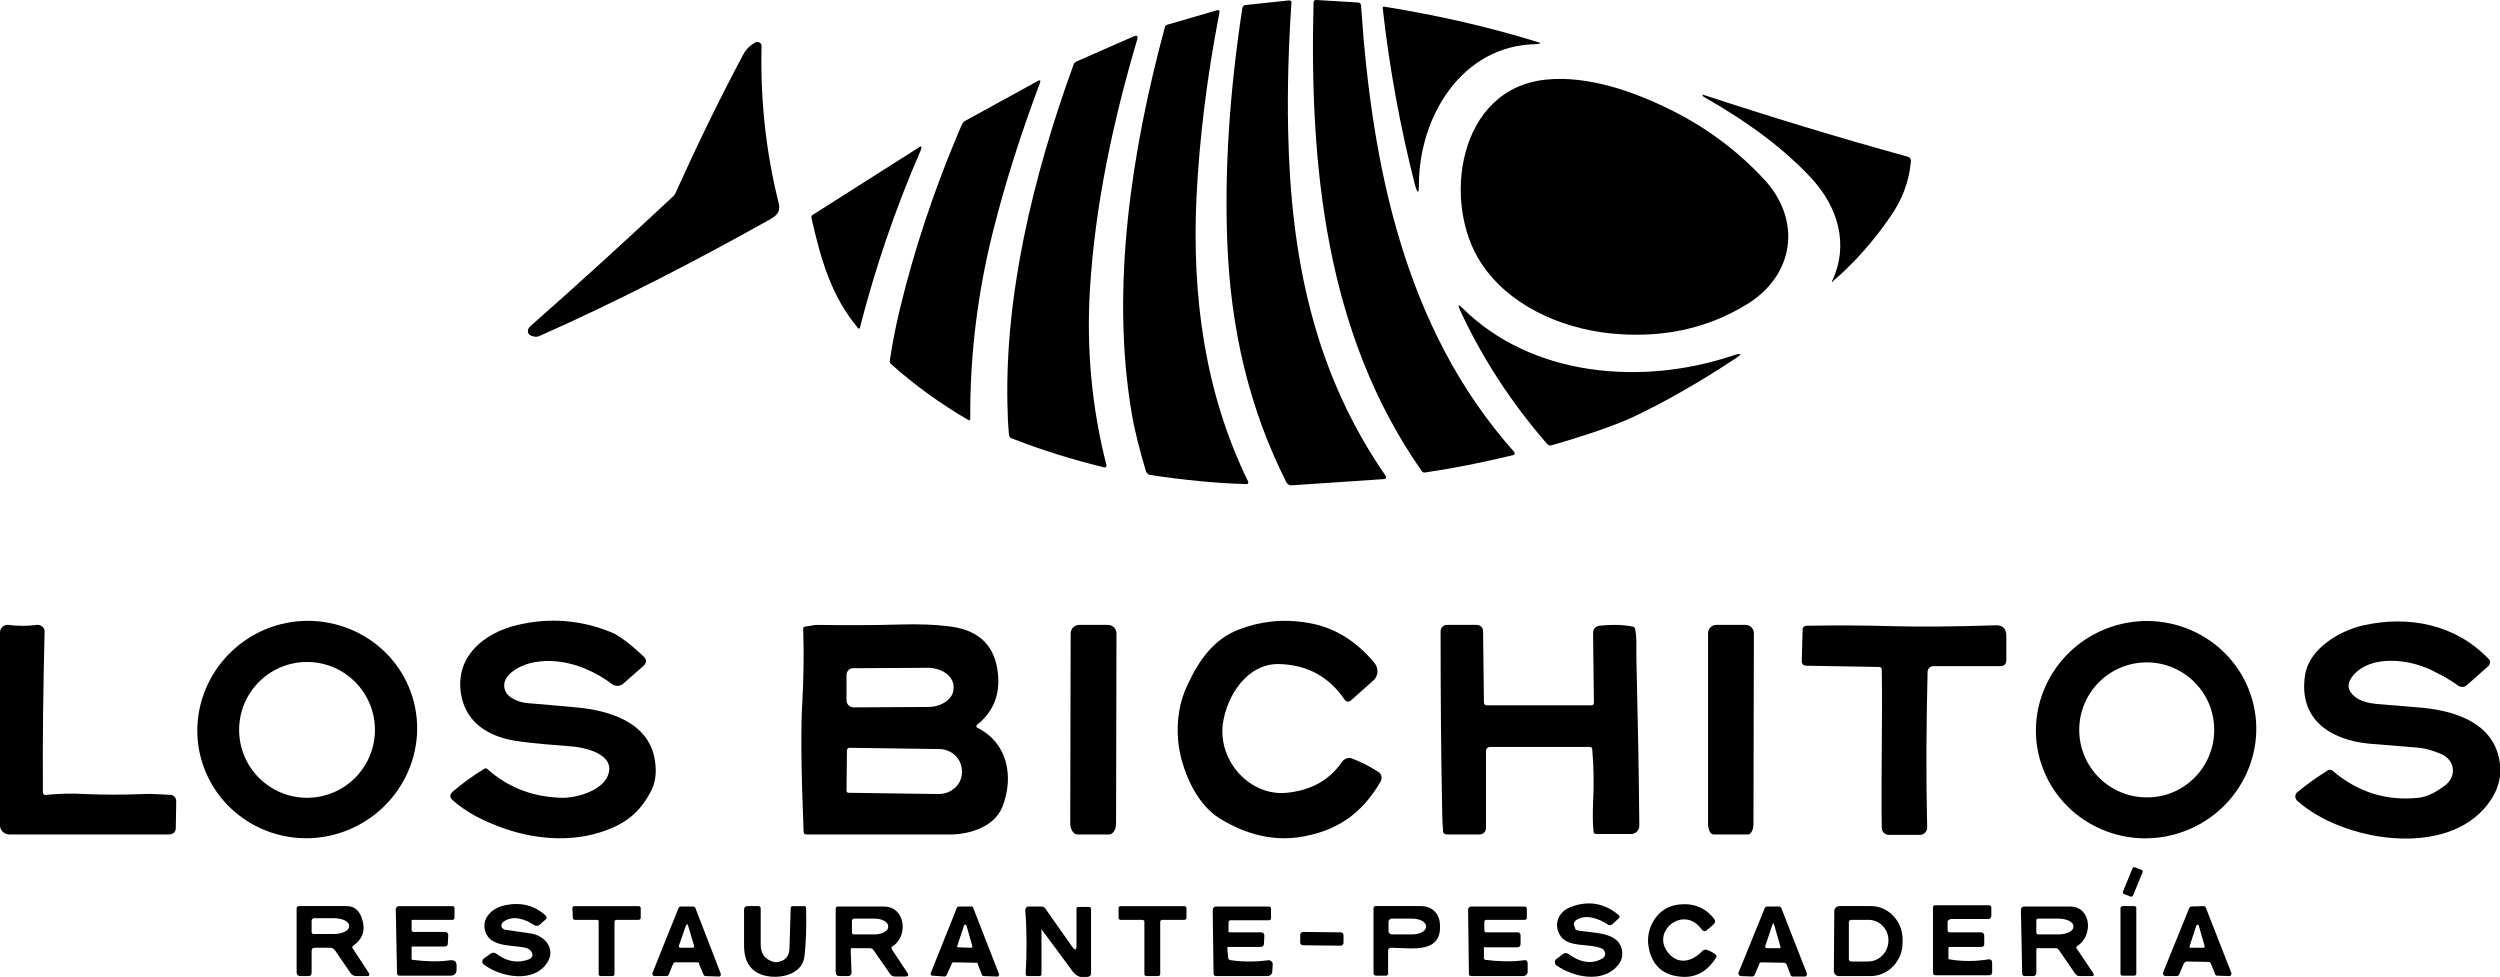 <?xml version="1.0" encoding="utf-8"?>
<!-- Generator: Adobe Illustrator 28.0.0, SVG Export Plug-In . SVG Version: 6.00 Build 0)  -->
<svg version="1.1" id="Capa_1" xmlns="http://www.w3.org/2000/svg" xmlns:xlink="http://www.w3.org/1999/xlink" x="0px" y="0px"
	 viewBox="0 0 600.1 234.5" style="enable-background:new 0 0 600.1 234.5;" xml:space="preserve">
<path d="M308.8,115.8c-9-17.8-13.4-36.9-14.2-57.6c-0.7-17.7,0.6-36.5,3.6-56.2c0.1-0.5,0.3-0.7,0.8-0.8l10.4-1.1
	c0.4,0,0.7,0.2,0.6,0.6c-0.7,10.3-1,20.5-0.8,30.4c0.6,31.2,6.4,58.5,23.4,83.1c0.2,0.2,0.1,0.6-0.1,0.7c-0.1,0.1-0.2,0.1-0.3,0.1
	l-22.2,1.5C309.5,116.5,309.1,116.3,308.8,115.8z"/>
<path d="M341.3,113.1c-23.1-32.9-27-73.3-26-112.5c0-0.4,0.2-0.6,0.7-0.6l10,0.6c0.4,0,0.7,0.3,0.7,0.7c2.6,38.5,10.4,77.5,36.6,107
	c0.5,0.5,0.4,0.9-0.3,1c-7.1,1.7-14,3.1-20.8,4.1C341.8,113.5,341.5,113.4,341.3,113.1z"/>
<path d="M368.7,10.6c-17.9,0.3-28,17.5-28.1,33.5c0,2.5-0.3,2.6-1,0.1c-3.5-13.8-6.1-27.9-7.7-42.3c0-0.2,0.1-0.3,0.3-0.3
	c0,0,0.1,0,0.1,0c13,2.1,25.2,4.9,36.5,8.4C370,10.3,370,10.5,368.7,10.6z"/>
<path d="M271.6,98.9c-5-30,0-62.7,8-92.3c0.1-0.4,0.3-0.6,0.7-0.7L292,2.5c0.6-0.2,0.8,0,0.7,0.6c-3,15.4-4.8,30.2-5.5,44.3
	c-1.1,23.8,2,46.9,12.4,68.2c0.1,0.2,0,0.5-0.2,0.6c-0.1,0-0.1,0-0.2,0c-7.5-0.2-15.2-1-23.2-2.2c-0.4-0.1-0.7-0.4-0.9-0.8
	C273.7,108.5,272.4,103.7,271.6,98.9z"/>
<path d="M241.9,99.5c-1.1-27.8,6.1-57.3,15.8-84c0.1-0.3,0.3-0.5,0.6-0.7l13.9-6.1c0.7-0.3,1-0.1,0.8,0.7
	c-5.8,19.6-10.2,40-11.4,60.5c-0.8,14.2,0.5,28.1,4,41.8c0.1,0.2-0.1,0.4-0.3,0.5c-0.1,0-0.1,0-0.2,0c-7.8-1.9-15.2-4.2-22.3-7
	c-0.3-0.1-0.5-0.4-0.6-0.7C242.1,102.8,241.9,101.2,241.9,99.5z"/>
<path d="M184.4,52.9c-17.5,9.8-36.1,19.4-55,27.8c-0.3,0.1-0.7,0.2-1.1,0.1c-1.3-0.2-1.8-0.8-1.5-1.8c0.1-0.2,0.2-0.4,0.4-0.6
	c11.9-10.5,23.3-20.9,34.3-31.2c0.4-0.3,0.6-0.7,0.8-1.2c5.2-11.5,10.5-22.4,16-32.7c0.7-1.4,1.7-2.4,3-3.1c0.5-0.3,1.1-0.1,1.4,0.4
	c0.1,0.2,0.1,0.3,0.1,0.5c-0.3,12.7,1,25.2,4.1,37.6C187.5,51.1,186.2,51.9,184.4,52.9z"/>
<path d="M401.7,26.7c8.5,4.3,15.8,9.9,21.9,16.5c9,9.9,7,22.9-4.2,29.8c-9.7,6-20.8,8.3-33.1,7c-12-1.3-24.3-6.9-30.8-16.9
	c-9.4-14.3-5.7-41.9,15.7-44C381.3,18.1,392.4,22,401.7,26.7z"/>
<path d="M229.9,32.2c0.4-0.9,0.7-1.7,1.1-2.5c0.2-0.3,0.4-0.6,0.7-0.7l17.3-9.5c0.7-0.4,0.9-0.2,0.6,0.5
	c-4.4,11.7-8.2,23.5-11.2,35.4c-3.7,14.7-5.6,29.8-5.5,45.1c0,0.4-0.2,0.5-0.5,0.3c-6.7-3.9-12.9-8.4-18.5-13.4
	c-0.3-0.3-0.4-0.6-0.3-0.9c0.6-4,1.4-8.2,2.5-12.7C219.5,59.8,224.1,46,229.9,32.2z"/>
<path d="M439.9,67.2c3.9-8.5,1.3-17.4-4.9-24.2c-6.3-6.9-15-13.5-26.1-19.8c0,0,0,0-0.1-0.1c-0.1-0.1-0.1-0.2-0.1-0.3
	c0,0,0-0.1,0-0.1c0,0,0,0,0,0c16.1,5.3,32.5,10.3,49.2,14.9c0.6,0.2,0.8,0.5,0.8,1.1c-0.4,4.8-2.1,9.3-5,13.4
	c-4,5.8-8.5,10.9-13.6,15.3C439.8,67.9,439.6,67.8,439.9,67.2z"/>
<path d="M221,36.1c-6.1,14-10.9,28.2-14.6,42.6c0,0.1-0.2,0.2-0.3,0.2c-0.1,0-0.1,0-0.1-0.1c-6.4-7.6-8.9-16.3-11.2-26.4
	c-0.1-0.4,0-0.7,0.4-0.9l25.2-16C221.1,34.9,221.4,35.1,221,36.1z"/>
<path d="M351,73.9c16.7,16.6,43.2,18.7,64.8,11.5c2.4-0.8,2.6-0.5,0.4,0.9c-8.5,5.6-16.6,10.2-24.2,13.8c-4.1,1.9-10.6,4.2-19.6,6.8
	c-0.4,0.1-0.7,0-1-0.3c-8.7-10-15.7-20.8-21-32.3C349.9,73.1,350.1,73,351,73.9z"/>
<path d="M98.6,166.1c4.9,13.5-2.3,28.5-16,33.5c-13.7,5-28.8-2-33.7-15.5c0,0,0,0,0,0c-4.9-13.5,2.3-28.5,16-33.5
	C78.5,145.7,93.7,152.6,98.6,166.1L98.6,166.1z M90,175.2c0-9-7.3-16.3-16.3-16.3c-9,0-16.3,7.3-16.3,16.3c0,9,7.3,16.3,16.3,16.3h0
	C82.7,191.5,90,184.2,90,175.2L90,175.2z"/>
<path d="M145.9,186.2c2.1-5.2-5.6-6.9-9.5-7.1c-3.9-0.3-7.8-0.6-11.5-1.1c-6.7-0.8-12.9-3.9-14.2-11.2c-1.6-9.1,5.4-14.9,13.6-16.8
	c7.7-1.8,15.2-1.2,22.5,1.8c1.7,0.7,4.3,2.6,7.6,5.7c0.9,0.8,0.9,1.6,0,2.4l-4.8,4.2c-0.8,0.7-1.9,0.7-2.7,0.1
	c-5.6-4.2-12.9-6.7-19.7-5c-2.7,0.7-7.1,3-6,6.4c0.7,2.1,3.7,3.1,5.7,3.2c3.5,0.3,7.3,0.6,11.4,1c7.8,0.7,17.5,3.5,18.9,12.7
	c0.5,3.1,0.1,5.7-1.2,7.9c-2.5,4.6-5.8,7.2-10.5,8.9c-8.2,3.1-17.9,2.2-26-1c-3.9-1.5-7.7-3.4-10.8-6.2c-0.8-0.7-0.8-1.4,0-2.1
	c2.2-1.9,4.7-3.7,7.6-5.5c0.2-0.1,0.5-0.1,0.7,0.1c4.9,4.4,10.8,6.7,17.8,6.9C138.2,191.6,144.4,189.9,145.9,186.2z"/>
<path d="M331.4,187.6c-4.5,7.8-10.7,12.1-19.9,13.4c-6,0.8-12.2-0.6-18.5-4.4c-6.1-3.6-9.6-12.4-10.2-18.8
	c-0.4-4.9,0.3-9.4,2.3-13.5c2.8-6,6.3-10.9,12.3-13.2c5.2-2,10.7-2.6,16.5-1.6c6.2,1,11.5,4.2,16,9.6c1.1,1.3,1,3.2-0.3,4.3
	l-5.4,4.8c-0.4,0.3-1,0.3-1.3-0.1c0,0-0.1-0.1-0.1-0.1c-3.8-5.6-9-8.4-15.7-8.6c-7.7-0.2-12.7,7.6-13.6,14.6
	c-1,8.9,6.7,17.2,15.4,16.3c5.9-0.6,10.3-3.1,13.2-7.4c0.6-0.8,1.6-1.2,2.5-0.8c2.1,0.8,4.1,1.8,6.1,3.1
	C331.6,185.6,331.9,186.7,331.4,187.6z"/>
<path d="M540.2,166.6c4.7,13.6-2.8,28.5-16.6,33.2c0,0,0,0,0,0c-13.8,4.7-28.8-2.5-33.5-16.1c-4.7-13.6,2.8-28.5,16.6-33.2
	c0,0,0,0,0,0C520.5,145.8,535.5,153,540.2,166.6z M531.5,175.2c0-9-7.3-16.2-16.2-16.2l0,0c-9,0-16.2,7.3-16.2,16.2l0,0
	c0,9,7.3,16.2,16.2,16.2l0,0C524.2,191.5,531.5,184.2,531.5,175.2L531.5,175.2z"/>
<path d="M564.8,162.2c-1.5,1.8-1.4,3.5,0.4,5c1.2,1,3.1,1.6,5.6,1.8c3.7,0.3,7.3,0.6,10.8,0.9c7.8,0.8,16.6,3.6,18.3,12.3
	c0.8,3.8-0.1,7.4-2.7,10.8c-10,13.2-35,8.9-45.8-0.8c-0.5-0.5-0.6-1.3-0.1-1.9c0,0,0.1-0.1,0.1-0.1c2.3-1.9,4.8-3.7,7.4-5.3
	c0.4-0.2,0.8-0.2,1.1,0.1c6.1,5.2,13,7.3,20.6,6.5c2.2-0.2,4.4-1.5,6.2-2.8c3.1-2.2,2.7-6.2-0.7-7.7c-2.1-0.9-4.2-1.5-6.4-1.6
	c-3.6-0.3-7.2-0.6-11-0.9c-9.2-0.9-16.9-5.8-15.3-16.4c0.9-6.3,8.2-10.7,14-12c10.8-2.4,22.1-0.3,30.1,8.1c0.4,0.4,0.4,1.1,0,1.6
	c0,0,0,0,0,0l-5.3,4.7c-0.6,0.5-1.4,0.5-2,0.1c-1.7-1.2-3.5-2.3-5.4-3.2C579,158.2,569.2,156.9,564.8,162.2z"/>
<path d="M234.6,174.7c7.2,3.5,8.9,11.7,6,19c-2,5-8.4,6.8-13.4,6.6c-0.8,0-1.7,0-2.5,0c-10.3,0-20.7,0-31.1,0
	c-0.5,0-0.7-0.2-0.7-0.7c-0.6-14.7-0.7-25.1-0.3-31.3c0.3-5.6,0.4-11.4,0.2-17.4c0-0.3,0.2-0.5,0.5-0.5c1-0.1,2-0.4,3-0.4
	c6.4,0.1,13.1,0.1,20-0.1c4.2-0.1,7.9,0,11.1,0.4c7,0.7,11,4.1,12,10.3c0.9,5.6-0.7,10.1-4.9,13.4
	C234.3,174.3,234.3,174.5,234.6,174.7z M203.2,162l0,6.1c0,0.9,0.7,1.7,1.7,1.7c0,0,0,0,0,0l17.9-0.1c3.4,0,6.2-2.1,6.1-4.6v-0.2
	c0-2.6-2.8-4.6-6.2-4.6c0,0,0,0,0,0l-17.9,0.1C204,160.3,203.2,161.1,203.2,162z M203.3,180.1l-0.1,9.7c0,0.3,0.2,0.5,0.5,0.5
	l21.6,0.3c3.1,0,5.6-2.3,5.6-5.2c0,0,0,0,0,0v-0.3c0-2.9-2.4-5.3-5.5-5.3l-21.6-0.3C203.6,179.6,203.3,179.8,203.3,180.1
	C203.3,180.1,203.3,180.1,203.3,180.1z"/>
<path d="M11.1,190.8c3.1-0.3,6.1-0.4,9.2-0.2c4.6,0.2,9.3,0.2,14,0c2.3-0.1,4.4,0.1,6.6,0.2c0.8,0,1.4,0.7,1.4,1.5l-0.1,6.3
	c0,1.2-0.6,1.7-1.8,1.7H2.2c-1.2,0-2.2-1-2.2-2.2l0,0v-46.3c0-1,0.8-1.8,1.8-1.8c0.1,0,0.2,0,0.2,0c2.3,0.3,4.6,0.3,6.8,0
	c0.9-0.1,1.8,0.5,1.9,1.4c0,0.1,0,0.2,0,0.3c-0.3,12.7-0.5,25.5-0.4,38.5C10.4,190.7,10.6,190.9,11.1,190.8z"/>
<path d="M265.9,150c1.2,0,2.1,0.9,2.1,2.1l0,0l-0.1,45.5c0,1.5-0.7,2.7-1.7,2.7l-7.6,0c-0.9,0-1.7-1.2-1.7-2.7c0,0,0,0,0,0l0.1-45.5
	c0-1.2,0.9-2.1,2.1-2.1L265.9,150z"/>
<path d="M381.5,179.3h-23.8c-0.6,0-1,0.4-1,1v18.5c0,0.8-0.7,1.5-1.5,1.5h-8c-0.4,0-0.8-0.3-0.8-0.8c-0.1-1.3-0.2-2.6-0.2-3.9
	c-0.3-14-0.4-28.7-0.4-44.1c0-0.8,0.7-1.5,1.5-1.5h7.2c0.8,0,1.5,0.6,1.5,1.5l0.2,17.1c0,0.4,0.2,0.7,0.7,0.7h25.1
	c0.4,0,0.6-0.2,0.6-0.7l-0.2-16.6c0-1,0.5-1.6,1.5-1.8c2.7-0.3,5.4-0.3,8,0.2c0.3,0.1,0.6,0.3,0.6,0.6c0.5,2.5,0.2,4.7,0.3,7.2
	c0.3,13.3,0.6,26.7,0.7,40c0,1.1-0.9,2-2,2c0,0,0,0,0,0h-8.3c-0.4,0-0.7-0.2-0.7-0.6c-0.2-2.2-0.2-4.5-0.1-6.8
	c0.2-4.3,0.2-8.6-0.2-12.9C382.2,179.5,382,179.3,381.5,179.3z"/>
<path d="M419,150c1.1,0,2,0.9,2,2l-0.1,45.8c0,1.4-0.6,2.5-1.3,2.5l-8.3,0c-0.7,0-1.3-1.1-1.3-2.5c0,0,0,0,0,0L410,152
	c0-1.1,0.9-2,2-2l0,0L419,150z"/>
<path d="M451.7,160.7c0-0.3-0.3-0.6-0.6-0.6l-17.4-0.3c-0.9,0-1.3-0.5-1.2-1.3l0.2-7.3c0-0.7,0.4-1,1.1-1c7.1-0.1,13.8-0.1,20.2,0.1
	c7.1,0.2,15.5,0.1,25-0.2c1.7-0.1,2.6,0.8,2.6,2.5v5.8c0,1-0.5,1.5-1.5,1.5h-16c-0.8,0-1.4,0.6-1.4,1.4c-0.3,12.4-0.4,24.9-0.1,37.3
	c0,1-0.8,1.8-1.7,1.8c0,0,0,0,0,0h-7.5c-0.9,0-1.7-0.7-1.7-1.7C451.5,186,451.9,173.7,451.7,160.7z"/>
<path d="M512.5,208.2l1.6,0.6c0.2,0.1,0.3,0.4,0.2,0.6l-2.3,5.6c-0.1,0.2-0.4,0.3-0.6,0.2l-1.6-0.6c-0.2-0.1-0.3-0.4-0.2-0.6
	l2.3-5.6C512,208.2,512.3,208.1,512.5,208.2z"/>
<path d="M126.5,227.6c-3.1-0.9-8.8,0-10-4c-1-3.1,1.5-5.5,4.3-6.2c4.1-1,7.5-0.1,10.2,2.4c0.3,0.3,0.3,0.6,0,0.9l-1.5,1.3
	c-0.3,0.3-0.8,0.3-1.2,0.1c-2.1-1.4-5.2-2.6-7.5-0.8c-0.5,0.4-0.6,1.1-0.2,1.5c0.2,0.2,0.5,0.4,0.8,0.4c2.2,0.3,4.2,0.6,6.2,0.9
	c3.3,0.6,5.8,3.7,3.8,6.9c-3.2,5.1-11.2,3.6-15.3,0.5c-0.4-0.3-0.4-0.8-0.2-1.2c0.1-0.1,0.1-0.1,0.2-0.2l1.7-1.2
	c0.4-0.3,0.8-0.3,1.3,0c2.5,1.9,5.1,2.4,7.8,1.4c0.3-0.1,0.6-0.3,0.8-0.6C128.1,229,127.4,227.9,126.5,227.6z"/>
<path d="M378.6,223.3c3.5,0.8,10.4,0.1,10.8,5.3c0.1,1.2-0.3,2.3-1.2,3.3c-3.6,4.1-10.4,2.7-14.5-0.1c-0.5-0.3-0.6-0.9-0.3-1.4
	c0.1-0.1,0.1-0.2,0.2-0.2l1.6-1.2c0.4-0.3,0.8-0.3,1.3,0c2.9,2.1,5.6,2.5,8.1,1.1c0.7-0.4,0.9-1.2,0.5-1.8c-0.1-0.3-0.3-0.5-0.6-0.6
	c-3-1.4-8.5,0-10.2-3.5c-1.4-2.7,0-5.5,2.8-6.5c4.2-1.6,8-0.9,11.4,1.9c0.3,0.3,0.4,0.6,0,0.9l-1.4,1.3c-0.3,0.3-0.8,0.4-1.2,0.1
	c-2.1-1.4-5.3-2.6-7.6-1c-0.5,0.4-0.7,1.1-0.3,1.6C378.1,223.1,378.3,223.3,378.6,223.3z"/>
<path d="M400,228.1c2.3,3.6,6,3,8.6,0.2c0.3-0.3,0.6-0.4,1.1-0.3c0.8,0.3,1.5,0.6,2.1,1.1c0.3,0.2,0.3,0.5,0.1,0.8
	c-2.2,3.5-5.2,5-8.9,4.5c-4.2-0.5-6.6-3-7.3-7.3c-0.7-4.2,2-9.2,6.8-9.9c3.8-0.6,6.8,0.6,8.9,3.3c0.4,0.5,0.4,1-0.2,1.5l-1.4,1.2
	c-0.5,0.5-1,0.4-1.4-0.2C404.3,217.4,396.8,223.1,400,228.1z"/>
<path d="M74.8,228.3v5.2c0,0.5-0.2,0.8-0.8,0.8h-1.8c-0.7,0-1-0.3-1-1v-15.2c0-0.4,0.2-0.6,0.6-0.6c4.3,0,8.1,0,11.4,0
	c1.6,0,2.8,0.8,3.5,2.5c1.2,3,0.5,5.3-1.9,7c-0.3,0.2-0.3,0.4-0.1,0.7l3.8,5.8c0.3,0.5,0.2,0.8-0.4,0.8l-2.5,0
	c-0.6,0-1.1-0.2-1.5-0.8l-3.7-5.4c-0.3-0.4-0.7-0.6-1.2-0.6l-3.6,0C75,227.5,74.8,227.8,74.8,228.3z M74.8,221v2.7
	c0,0.3,0.2,0.5,0.5,0.5c0,0,0,0,0,0l4.8,0c2,0,3.7-0.8,3.7-1.8v-0.2c0-1-1.6-1.8-3.7-1.8c0,0,0,0,0,0l-4.8,0
	C75,220.5,74.8,220.7,74.8,221C74.8,221,74.8,221,74.8,221z"/>
<path d="M99,220.8c-0.2,0-0.2,0.1-0.2,0.2l0,2.2c0,0.3,0.2,0.5,0.5,0.5h7.5c0.5,0,0.8,0.3,0.8,0.8l-0.1,1.9c0,0.6-0.3,0.8-0.9,0.8
	H99c-0.2,0-0.2,0.1-0.2,0.3l0,2.7c0,0.1,0.1,0.2,0.2,0.2c3.2,0.4,6.2,0.5,9.1,0.1c1-0.1,1.5,0.3,1.5,1.3v0.9c0,1-0.5,1.5-1.5,1.5
	H95.9c-0.4,0-0.6-0.2-0.6-0.6l-0.3-15.3c0-0.4,0.3-0.8,0.8-0.8c0,0,0,0,0,0l12.8,0c0.3,0,0.5,0.2,0.5,0.5v2.3c0,0.3-0.2,0.5-0.5,0.5
	H99z"/>
<path d="M143.3,220.8l-5.3,0c-0.3,0-0.5-0.2-0.5-0.5l-0.1-2.3c0-0.3,0.2-0.5,0.5-0.5c0,0,0,0,0,0l15.4,0c0.3,0,0.5,0.2,0.5,0.5l0,0
	l0,2.3c0,0.3-0.2,0.5-0.5,0.5l0,0l-5.3,0c-0.3,0-0.5,0.2-0.5,0.5l0,0l0,12.5c0,0.3-0.2,0.5-0.5,0.5l-2.8,0c-0.3,0-0.5-0.2-0.5-0.5
	v-12.6C143.8,221,143.5,220.8,143.3,220.8L143.3,220.8z"/>
<path d="M167.5,231l-5.4,0c-0.2,0-0.4,0.1-0.5,0.3l-1.1,2.7c-0.1,0.2-0.3,0.3-0.5,0.3l-2.9,0c-0.3,0-0.5-0.2-0.5-0.5
	c0-0.1,0-0.1,0-0.2l6.3-15.7c0.1-0.2,0.3-0.3,0.5-0.3l3,0c0.2,0,0.4,0.1,0.5,0.3l6.1,15.8c0.1,0.3,0,0.6-0.3,0.7c-0.1,0-0.1,0-0.2,0
	l-3.1-0.1c-0.2,0-0.4-0.1-0.5-0.3l-1.1-2.6C167.9,231.2,167.7,231,167.5,231z M164.6,222.3l-1.6,4.6c-0.1,0.4,0,0.6,0.4,0.6l2.8,0
	c0.4,0,0.5-0.2,0.4-0.5l-1.4-4.7C165.1,221.7,164.9,221.7,164.6,222.3z"/>
<path d="M189.5,227.6l0.3-9.6c0-0.3,0.2-0.5,0.5-0.5h2.7c0.3,0,0.5,0.1,0.5,0.5c0.1,4.4,0,8.3-0.4,11.6c-0.5,3.9-4.8,5.2-8.3,4.8
	c-4.2-0.5-6.2-3.1-6.2-7.5c0-3,0-5.8,0-8.5c0-0.6,0.3-0.9,1-0.9l2.4,0c0.4,0,0.6,0.2,0.6,0.6v8.7c0,2.2,1.1,3.6,3.2,4.1
	c0.3,0.1,0.7,0.1,1,0C188.5,230.6,189.5,229.5,189.5,227.6z"/>
<path d="M204.2,228.1l0.2,5.4c0,0.4-0.3,0.8-0.8,0.8c0,0,0,0-0.1,0l-1.9,0c-0.7,0-1-0.3-1-1v-15.2c0-0.3,0.2-0.5,0.5-0.5
	c3.4,0,7.1,0,11,0c5.4,0,5.9,7.2,2.2,9.5c-0.3,0.2-0.4,0.5-0.2,0.8l3.7,5.6c0.4,0.6,0.2,0.9-0.5,0.9l-2.4,0c-0.6,0-1-0.2-1.3-0.7
	l-3.9-5.6c-0.2-0.3-0.5-0.5-0.9-0.5l-4.2,0C204.3,227.5,204.2,227.7,204.2,228.1z M204.5,221.1v2.7c0,0.3,0.2,0.5,0.5,0.5l0,0l4.9,0
	c1.8,0,3.3-0.8,3.3-1.8v-0.2c0-1-1.5-1.8-3.3-1.8c0,0,0,0,0,0l-4.9,0C204.7,220.5,204.5,220.8,204.5,221.1z"/>
<path d="M234.4,231.1l-5.5-0.1c-0.2,0-0.4,0.1-0.4,0.3l-1.3,2.8c-0.1,0.2-0.3,0.3-0.5,0.3l-2.9-0.2c-0.3,0-0.4-0.2-0.4-0.5
	c0,0,0-0.1,0-0.1l6.3-15.7c0.1-0.2,0.2-0.3,0.4-0.3h3.1c0.2,0,0.4,0.1,0.4,0.3l6.2,15.9c0.1,0.2,0,0.5-0.3,0.6c-0.1,0-0.1,0-0.2,0
	l-3.2-0.1c-0.2,0-0.3-0.1-0.4-0.3l-1-2.6C234.8,231.2,234.6,231.1,234.4,231.1z M229.8,227c-0.1,0.2,0,0.4,0.2,0.4c0,0,0.1,0,0.1,0
	l3,0.1c0.2,0,0.3-0.1,0.3-0.3c0,0,0-0.1,0-0.1l-1.4-4.9c0-0.2-0.2-0.3-0.4-0.2c-0.1,0-0.2,0.1-0.2,0.2L229.8,227z"/>
<path d="M250,223.1l0,10.7c0,0.3-0.2,0.5-0.5,0.5l-2.8,0c-0.4,0-0.5-0.2-0.5-0.6c0.3-5.2,0.3-10.3-0.1-15.2c0-0.5,0.3-0.9,0.8-0.9
	c0,0,0,0,0.1,0l2.9,0c0.5,0,0.9,0.2,1.1,0.6l6.4,9.1c0.7,0.9,1,0.8,1-0.3l0-8.8c0-0.4,0.2-0.5,0.5-0.5h2.5c0.3,0,0.5,0.2,0.5,0.5
	v15.5c0,0.3-0.2,0.6-0.5,0.7c-1.6,0.5-2.9,0.1-3.9-1.2c-2.4-3.3-4.9-6.6-7.4-10C250.1,222.8,250,222.8,250,223.1z"/>
<path d="M278.5,221.3l0,12.5c0,0.3-0.2,0.5-0.5,0.5l-2.8,0c-0.3,0-0.5-0.2-0.5-0.5l0-12.5c0-0.3-0.2-0.5-0.5-0.5H269
	c-0.3,0-0.5-0.2-0.5-0.5c0,0,0,0,0,0l0-2.3c0-0.3,0.2-0.5,0.5-0.5l15.3,0c0.3,0,0.5,0.2,0.5,0.5l0,2.3c0,0.3-0.2,0.5-0.5,0.5
	c0,0,0,0,0,0l-5.3,0C278.7,220.8,278.5,221,278.5,221.3z"/>
<path d="M295.2,223.8h7.5c0.5,0,0.8,0.3,0.8,0.8l-0.1,1.9c0,0.5-0.3,0.8-0.8,0.8l-7.7,0c-0.2,0-0.3,0.1-0.3,0.3l0.2,2.2
	c0,0.4,0.3,0.7,0.7,0.7c2.9,0.4,5.9,0.4,8.9,0c0.5-0.1,1,0.3,1.1,0.8c0,0.1,0,0.1,0,0.2l-0.1,1.7c0,0.6-0.5,1.1-1.2,1.1H292
	c-0.5,0-0.7-0.2-0.7-0.7l-0.2-15c0-0.7,0.3-1,1-1l12.5,0c0.3,0,0.5,0.2,0.5,0.5v2.3c0,0.3-0.2,0.5-0.5,0.5h-9.2
	c-0.3,0-0.5,0.2-0.5,0.5l0,2C294.8,223.6,294.9,223.8,295.2,223.8z"/>
<path d="M333.2,228.2l0,5.5c0,0.3-0.2,0.5-0.5,0.5l-2.3,0c-0.5,0-0.7-0.2-0.7-0.7v-15.5c0-0.3,0.2-0.5,0.5-0.5c3.4,0,7,0,10.9,0
	c2.4,0,4.2,1.5,4.5,3.9c0.9,7.8-6.9,6.1-11.7,6.1C333.5,227.5,333.2,227.8,333.2,228.2z M333.3,221.3v2.2c0,0.4,0.4,0.8,0.8,0.8
	c0,0,0,0,0,0l4.8,0c1.9,0,3.4-0.8,3.4-1.8c0,0,0,0,0,0v-0.2c0-1-1.5-1.8-3.4-1.8l-4.8,0C333.6,220.5,333.3,220.9,333.3,221.3
	C333.3,221.3,333.3,221.3,333.3,221.3z"/>
<path d="M356.5,227.3c-0.1,0-0.3,0.1-0.3,0.2l0,0l0,2.5c0,0.2,0.1,0.3,0.3,0.4c3.2,0.4,6.3,0.5,9.3,0.1c0.6-0.1,0.9,0.2,0.9,0.8l0,2
	c0,0.5-0.5,1-1,1h-12.5c-0.4,0-0.6-0.2-0.6-0.5l-0.2-15.4c0-0.5,0.3-0.8,0.8-0.8H366c0.3,0,0.5,0.2,0.5,0.5l0,0l0,2.2
	c0,0.3-0.2,0.5-0.5,0.5l-9.2,0c-0.3,0-0.5,0.2-0.5,0.5l0,2c0,0.3,0.2,0.5,0.5,0.5h7.5c0.5,0,0.7,0.3,0.7,0.8l0,1.9
	c0,0.6-0.3,0.9-0.9,0.9H356.5z"/>
<path d="M428.2,231.1l-5.4-0.1c-0.2,0-0.5,0.1-0.5,0.4l-1.1,2.6c-0.1,0.2-0.3,0.4-0.6,0.4l-2.7-0.1c-0.3,0-0.6-0.3-0.6-0.6
	c0-0.1,0-0.1,0-0.2l6.3-15.5c0.1-0.2,0.3-0.4,0.5-0.4l2.9,0c0.2,0,0.5,0.1,0.6,0.4l6.1,15.6c0.1,0.3,0,0.6-0.3,0.8
	c-0.1,0-0.2,0-0.2,0l-2.9,0c-0.2,0-0.5-0.2-0.5-0.4l-0.9-2.4C428.7,231.2,428.5,231.1,428.2,231.1z M427.4,227.3l-1.5-5.2
	c-0.2-0.6-0.3-0.6-0.5,0l-1.6,4.8c-0.2,0.5,0,0.7,0.5,0.7l3,0C427.3,227.5,427.4,227.4,427.4,227.3
	C427.4,227.3,427.4,227.3,427.4,227.3z"/>
<path d="M440.3,218.7c0-0.7,0.6-1.2,1.2-1.2l7.6,0c4.2,0,7.6,3.6,7.6,8c0,0,0,0,0,0v0.8c0,4.4-3.5,8-7.7,8l-7.6,0
	c-0.7,0-1.2-0.6-1.2-1.2v0L440.3,218.7z M443.8,221.4l0,8.8c0,0.3,0.2,0.6,0.5,0.6c0,0,0,0,0,0l4.1,0c2.7,0,4.8-2.2,4.9-4.9v-0.2
	c0-2.7-2.1-4.9-4.8-4.9c0,0,0,0,0,0l-4.1,0C444,220.8,443.8,221.1,443.8,221.4z"/>
<path d="M468,220.8c-0.3,0-0.5,0.2-0.5,0.5l0,2c0,0.3,0.2,0.5,0.5,0.5h7.5c0.5,0,0.8,0.3,0.8,0.8l0,2c0,0.5-0.3,0.7-0.7,0.7l-7.7,0
	c-0.1,0-0.2,0.1-0.2,0.2v2.5c0,0.2,0.1,0.3,0.3,0.3c3,0.5,6.1,0.5,9.2,0c0.7-0.1,1,0.2,1,0.9l0,2.2c0,0.5-0.3,0.7-0.8,0.7h-12.7
	c-0.5,0-0.7-0.2-0.7-0.8l0-15.5c0-0.3,0.2-0.5,0.5-0.5h12.9c0.4,0,0.6,0.2,0.6,0.6v1.9c0,0.4-0.3,0.8-0.7,0.8c0,0,0,0,0,0H468z"/>
<path d="M488.8,228v5.5c0,0.4-0.3,0.8-0.7,0.8c0,0,0,0,0,0l-2,0c-0.5,0-0.7-0.2-0.7-0.7l-0.3-15.1c0-0.6,0.3-0.9,0.9-0.9
	c3.5,0,7.2,0,10.9,0c5.3,0.1,5.5,7.2,1.7,9.5c-0.2,0.1-0.3,0.3-0.1,0.6l3.9,5.8c0.4,0.6,0.2,0.8-0.5,0.8l-2.7,0
	c-0.5,0-0.8-0.2-1.1-0.6l-3.9-5.7c-0.2-0.3-0.5-0.4-0.8-0.4h-4C488.9,227.5,488.8,227.7,488.8,228z M488.8,221.1v2.7
	c0,0.3,0.2,0.5,0.5,0.5c0,0,0,0,0,0l4.8,0c2,0,3.6-0.8,3.6-1.8c0,0,0,0,0,0v-0.2c0-1-1.6-1.8-3.7-1.8l-4.8,0
	C489,220.5,488.7,220.8,488.8,221.1C488.8,221.1,488.8,221.1,488.8,221.1z"/>
<path d="M509.5,217.5h2.8c0.3,0,0.5,0.2,0.5,0.5v15.7c0,0.3-0.2,0.5-0.5,0.5h-2.8c-0.3,0-0.5-0.2-0.5-0.5V218
	C509,217.8,509.2,217.5,509.5,217.5z"/>
<path d="M524.2,231.3l-1.1,2.6c-0.1,0.2-0.3,0.4-0.6,0.4l-2.7,0c-0.3,0-0.6-0.3-0.6-0.6c0-0.1,0-0.1,0-0.2l6.3-15.5
	c0.1-0.2,0.3-0.4,0.5-0.4l2.9-0.1c0.2,0,0.5,0.1,0.6,0.4l6.1,15.6c0.1,0.3,0,0.6-0.3,0.8c-0.1,0-0.1,0-0.2,0l-2.9-0.1
	c-0.2,0-0.4-0.1-0.5-0.4l-1-2.5c-0.1-0.2-0.3-0.4-0.5-0.4l-5.4-0.1C524.5,231,524.3,231.1,524.2,231.3z M525.6,227.1
	c-0.1,0.2,0,0.4,0.2,0.4c0,0,0.1,0,0.1,0l3,0c0.2,0,0.3-0.1,0.3-0.3c0,0,0-0.1,0-0.1l-1.4-4.9c-0.1-0.2-0.3-0.3-0.4-0.2
	c-0.1,0-0.2,0.1-0.2,0.2L525.6,227.1z"/>
<path d="M312.8,223.7l9,0.1c0.4,0,0.7,0.3,0.7,0.7l0,1.8c0,0.4-0.3,0.7-0.7,0.7l-9-0.1c-0.4,0-0.7-0.3-0.7-0.7l0-1.8
	C312.1,224.1,312.4,223.7,312.8,223.7z"/>
</svg>

